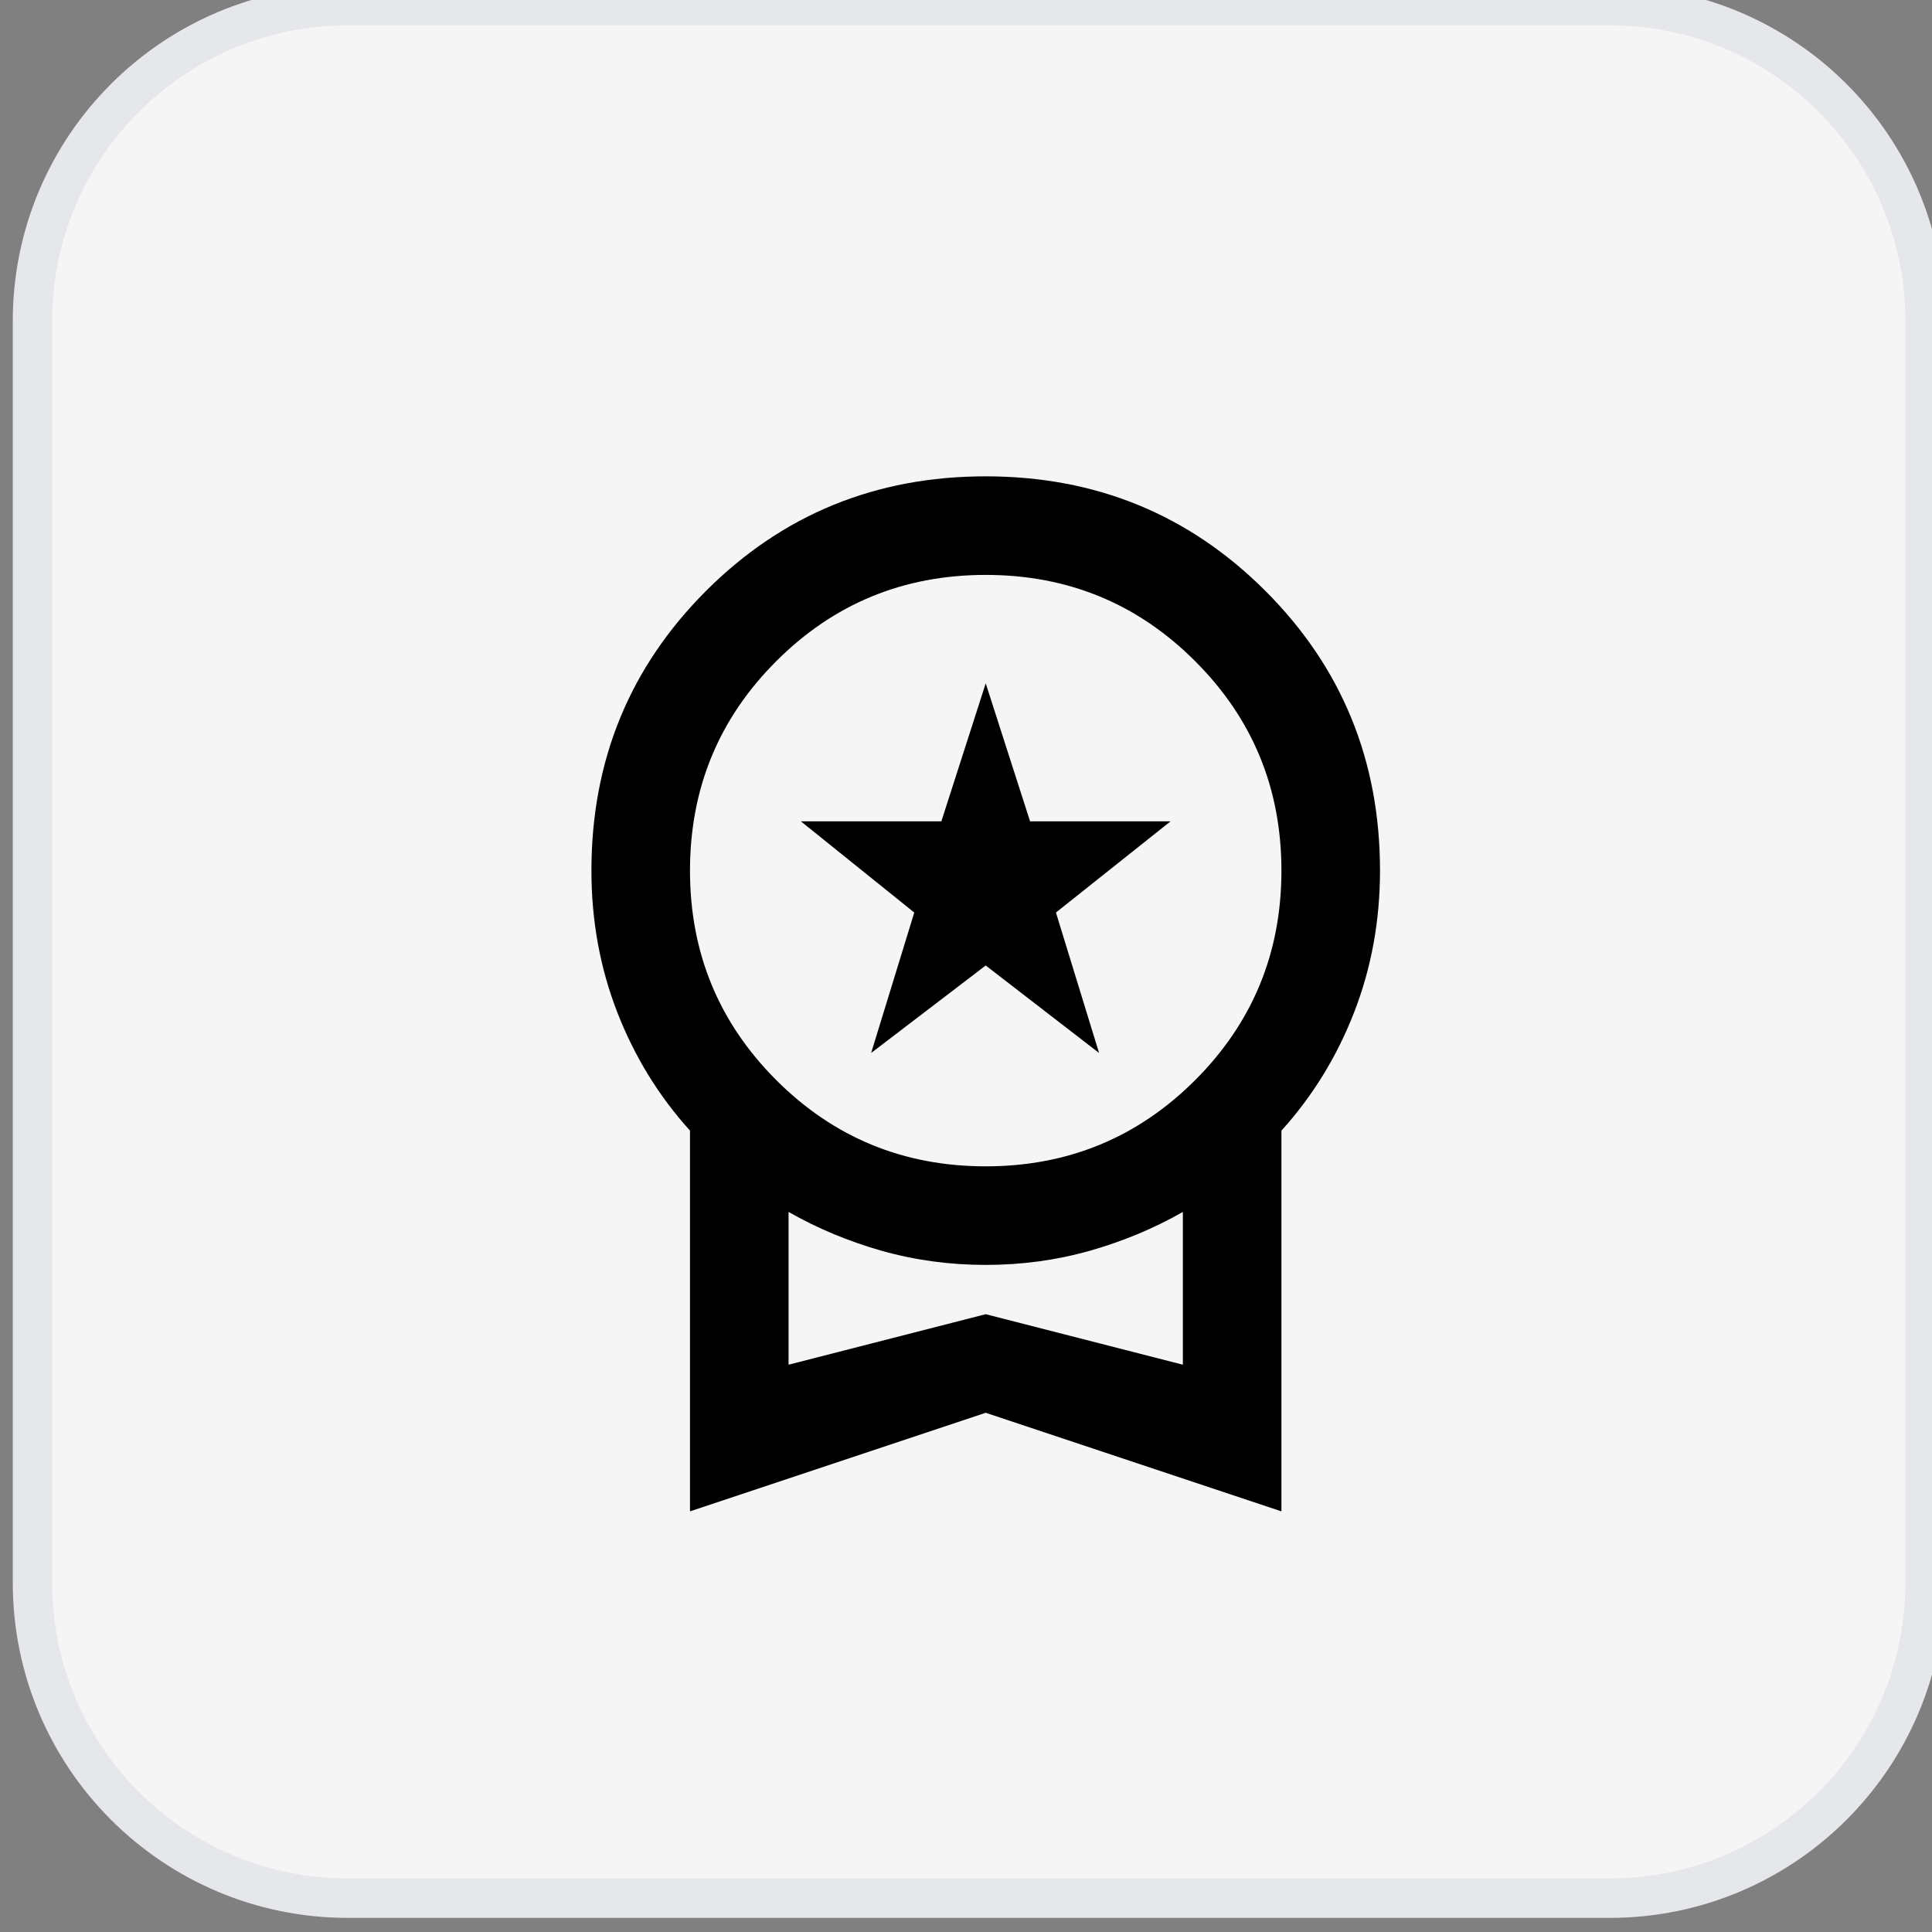 <svg width="49" height="49" viewBox="0 0 49 49" fill="none" xmlns="http://www.w3.org/2000/svg">
<rect x="0" y="0" width="49" height="49" fill="#808080" stroke="none"/>
<path d="M40.824 0.142C45.242 0.142 48.824 3.724 48.824 8.142V40.142C48.824 44.56 45.242 48.142 40.824 48.142H8.824C4.406 48.142 0.824 44.56 0.824 40.142V8.142C0.824 3.724 4.406 0.142 8.824 0.142H40.824Z" fill="#F5F5F5"/>
<path d="M40.824 0.142C45.242 0.142 48.824 3.724 48.824 8.142V40.142C48.824 44.56 45.242 48.142 40.824 48.142H8.824C4.406 48.142 0.824 44.56 0.824 40.142V8.142C0.824 3.724 4.406 0.142 8.824 0.142H40.824Z" stroke="#E5E7EB"/>
<path d="M22.094 26.706L23.188 23.144L20.312 20.831H23.875L25 17.331L26.125 20.831H29.688L26.781 23.144L27.875 26.706L25 24.487L22.094 26.706ZM17.5 38.331V28.675C16.708 27.8 16.094 26.8 15.656 25.675C15.219 24.55 15 23.352 15 22.081C15 19.289 15.969 16.925 17.906 14.987C19.844 13.05 22.208 12.081 25 12.081C27.792 12.081 30.156 13.05 32.094 14.987C34.031 16.925 35 19.289 35 22.081C35 23.352 34.781 24.55 34.344 25.675C33.906 26.8 33.292 27.8 32.5 28.675V38.331L25 35.831L17.5 38.331ZM25 29.581C27.083 29.581 28.854 28.852 30.312 27.394C31.771 25.935 32.5 24.164 32.5 22.081C32.5 19.998 31.771 18.227 30.312 16.769C28.854 15.31 27.083 14.581 25 14.581C22.917 14.581 21.146 15.31 19.688 16.769C18.229 18.227 17.5 19.998 17.5 22.081C17.5 24.164 18.229 25.935 19.688 27.394C21.146 28.852 22.917 29.581 25 29.581ZM20 34.612L25 33.331L30 34.612V30.737C29.271 31.154 28.484 31.482 27.641 31.722C26.797 31.961 25.917 32.081 25 32.081C24.083 32.081 23.203 31.961 22.359 31.722C21.516 31.482 20.729 31.154 20 30.737V34.612Z" fill="black"/>
</svg>
